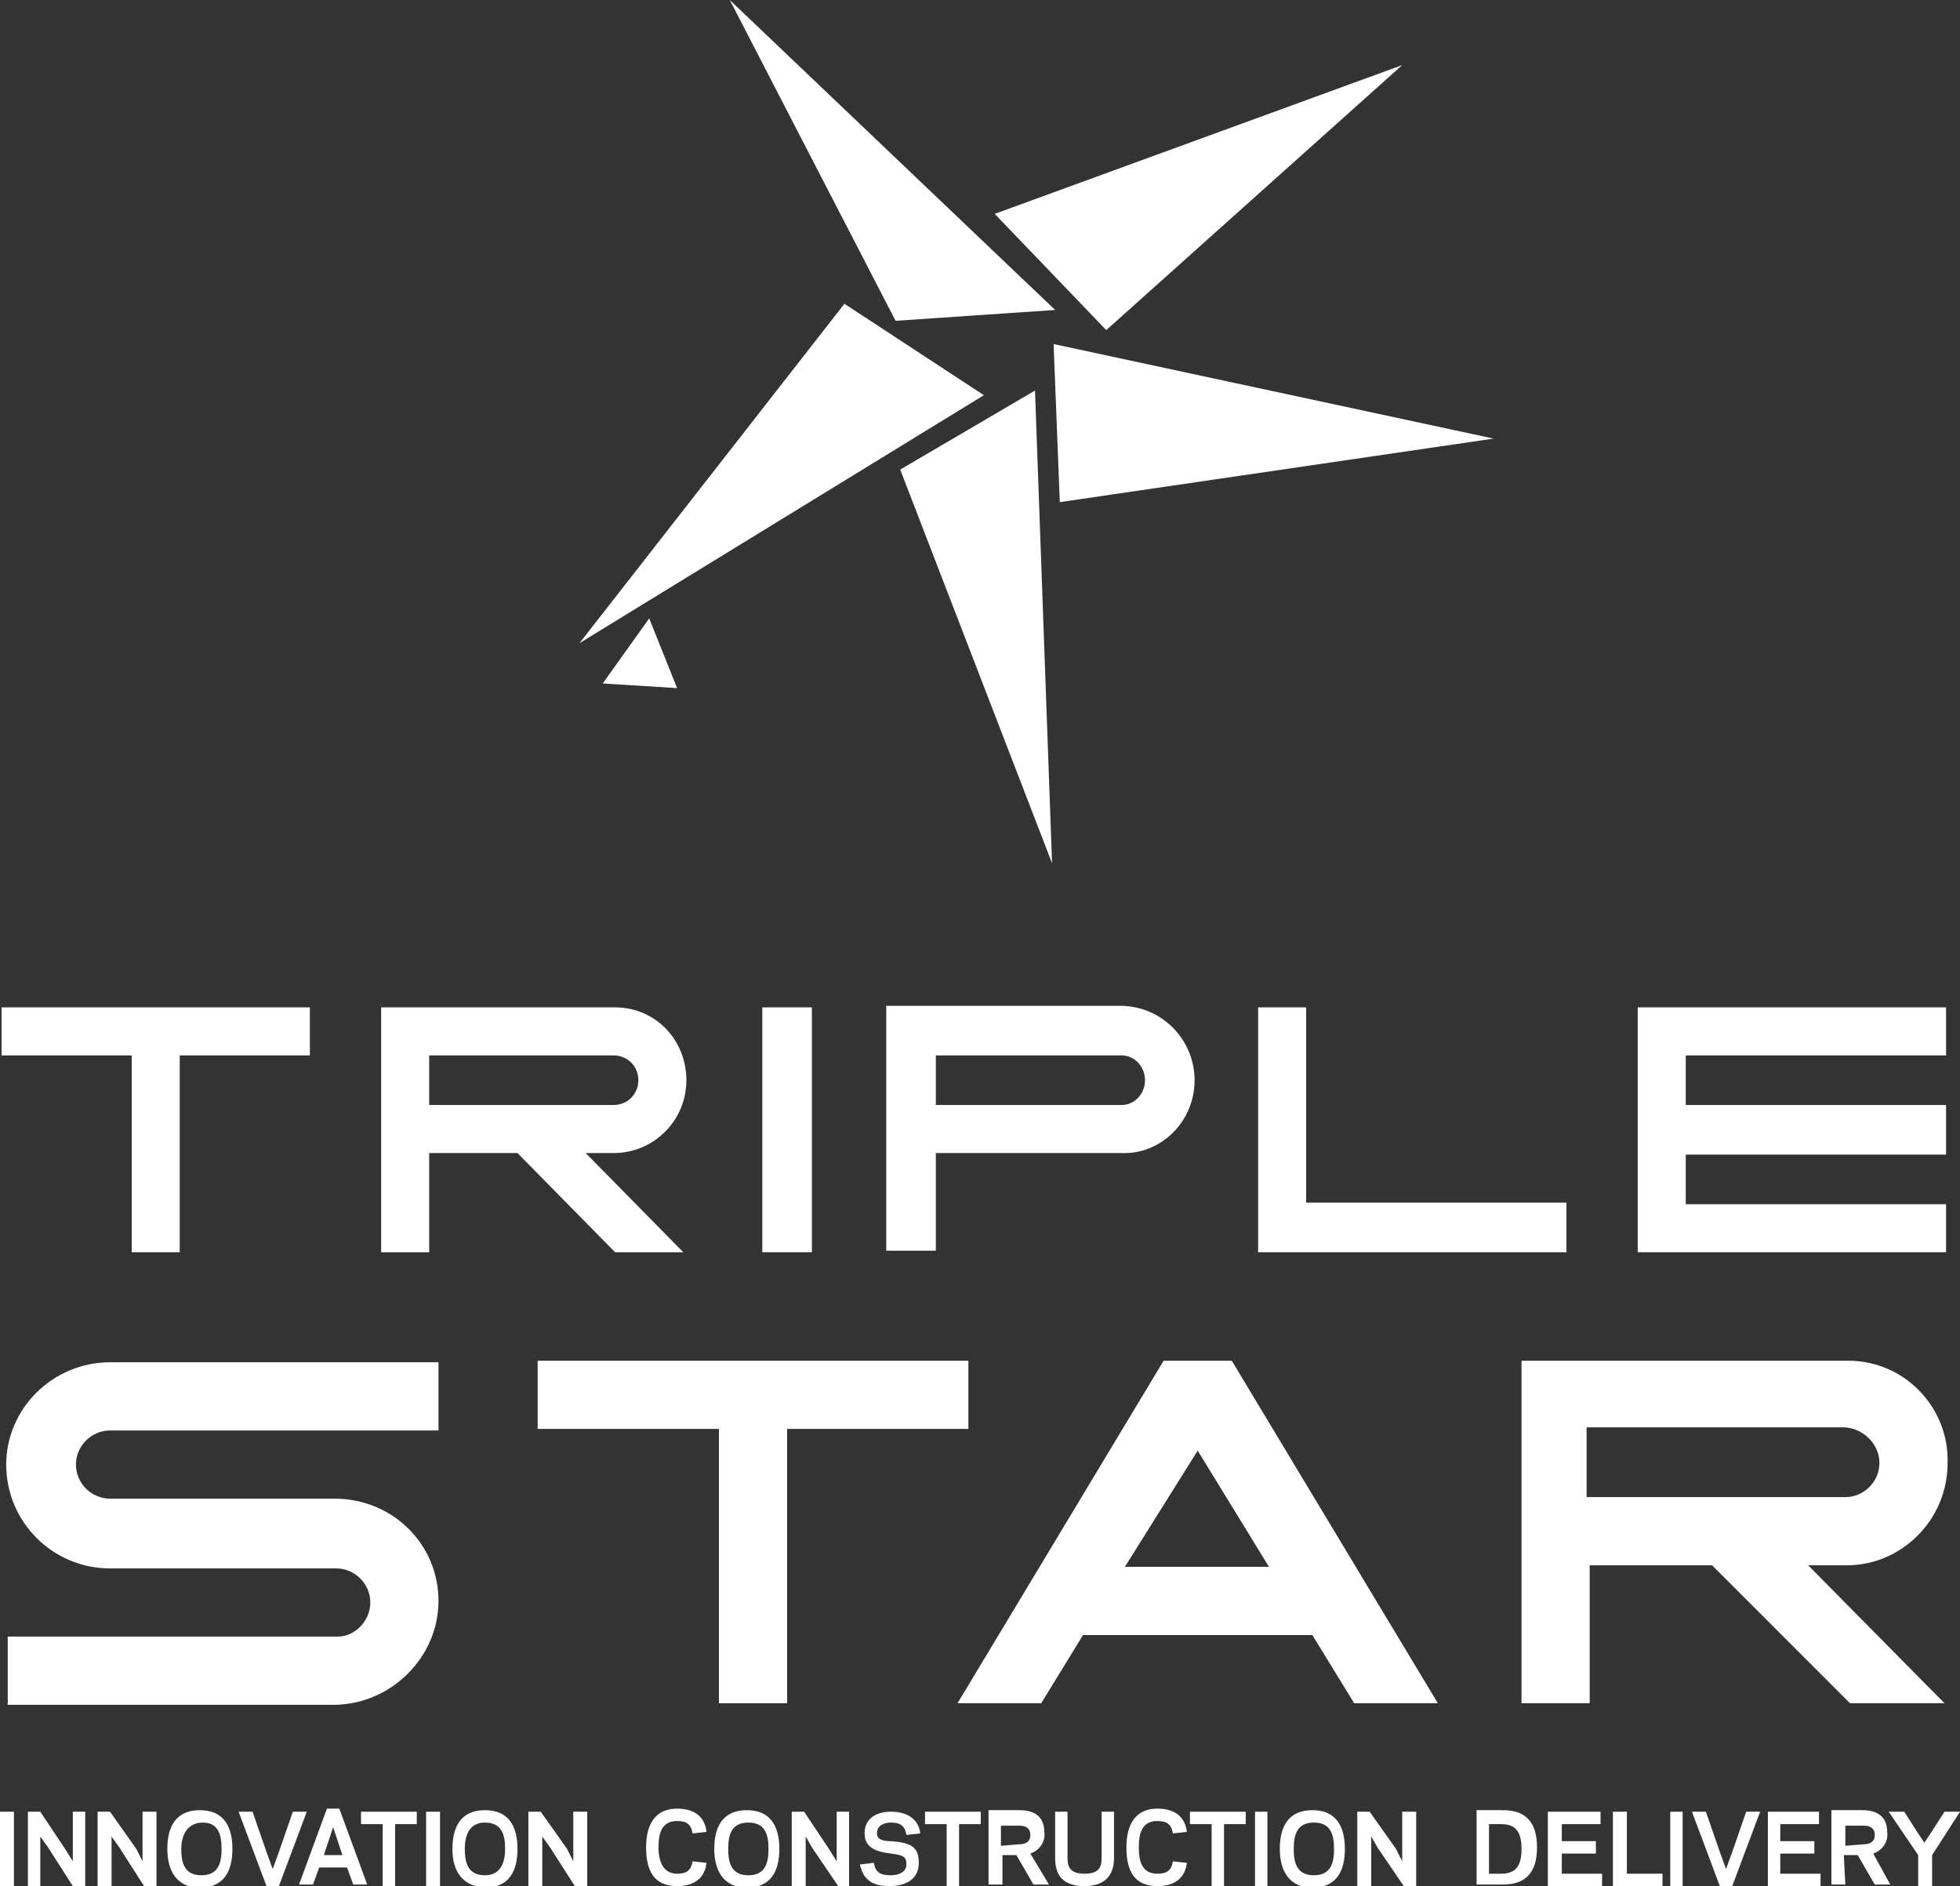 <?xml version="1.0" encoding="utf-8"?>
<!-- Generator: Adobe Illustrator 21.1.0, SVG Export Plug-In . SVG Version: 6.00 Build 0)  -->
<svg version="1.1" id="Layer_1" xmlns="http://www.w3.org/2000/svg" xmlns:xlink="http://www.w3.org/1999/xlink" x="0px" y="0px"
	 viewBox="0 0 126.5 121.7" style="enable-background:new 0 0 126.5 121.7;" xml:space="preserve">
<rect x="0" y="0" width="126.5" height="121.7" fill="#333333" stroke="none"/>
<style type="text/css">
	.st0{fill:#FFFFFF;}
</style>
<title>triple-star-white</title>
<polygon class="st0" points="57.8,20.7 47.1,0 68.1,20 "/>
<polygon class="st0" points="63.5,25.5 37.4,41.5 54.5,19.6 "/>
<polygon class="st0" points="38.9,44.1 41.9,39.9 43.7,44.4 "/>
<polygon class="st0" points="64.2,13.8 90.5,4.2 71.4,21.3 "/>
<polygon class="st0" points="68,22.2 96.4,28.3 68.4,32.4 "/>
<polygon class="st0" points="66.8,25.2 67.9,55.7 58.1,30.3 "/>
<polygon class="st0" points="20,68.1 20,65 0.1,65 0.1,68.1 8.5,68.1 8.5,80.8 11.6,80.8 11.6,68.1 "/>
<path class="st0" d="M44.3,69.7c0-2.6-2-4.7-4.6-4.7c0,0-0.1,0-0.1,0h-15v15.8h3.1v-6.4h5.7l6.3,6.4h4.4l-6.3-6.4h1.8
	C42.2,74.4,44.3,72.3,44.3,69.7C44.3,69.7,44.3,69.7,44.3,69.7 M41.2,69.7c0,0.9-0.7,1.6-1.6,1.6H27.7v-3.2h11.9
	C40.5,68.1,41.2,68.8,41.2,69.7C41.2,69.7,41.2,69.7,41.2,69.7"/>
<rect x="49.2" y="65" class="st0" width="3.2" height="15.8"/>
<path class="st0" d="M77.1,69.7c0-2.6-2.1-4.8-4.8-4.8H57.2v15.8h3.2v-6.3h12C74.9,74.5,77.1,72.4,77.1,69.7 M73.9,69.7
	c0,0.9-0.7,1.6-1.5,1.6c0,0,0,0,0,0h-12v-3.2h12C73.2,68.1,73.9,68.8,73.9,69.7C73.9,69.7,73.9,69.7,73.9,69.7"/>
<polygon class="st0" points="101.1,80.8 101.1,77.6 84.3,77.6 84.3,65 81.2,65 81.2,80.8 "/>
<polygon class="st0" points="125.6,80.8 125.6,77.7 108.8,77.7 108.8,74.5 125.6,74.5 125.6,71.3 108.8,71.3 108.8,68.1 125.6,68.1 
	125.6,65 105.7,65 105.7,80.8 "/>
<path class="st0" d="M28.3,103.3c0-3.7-3-6.6-6.7-6.6H7.1c-1.2,0-2.2-1-2.2-2.2c0-1.2,1-2.2,2.2-2.2h21.2v-4.4H7.1
	c-3.7,0-6.7,3-6.7,6.6c0,3.7,3,6.7,6.7,6.7h14.6c1.2,0,2.2,1,2.2,2.2c0,0,0,0,0,0c0,1.2-1,2.2-2.1,2.2c0,0,0,0-0.1,0H0.5v4.4h21.2
	C25.3,109.9,28.3,106.9,28.3,103.3"/>
<polygon class="st0" points="62.5,92.2 62.5,87.8 34.7,87.8 34.7,92.2 46.4,92.2 46.4,109.9 50.8,109.9 50.8,92.2 "/>
<path class="st0" d="M92.8,109.9L79.5,87.8h-4.4l-13.3,22.1h5.4l2.7-4.4h14.8l2.7,4.4H92.8z M81.9,101.1h-9.3l4.7-7.5L81.9,101.1z"
	/>
<path class="st0" d="M125.7,94.4c0.1-3.6-2.8-6.6-6.4-6.6c0,0-0.1,0-0.1,0h-21v22.1h4.4v-8.9h7.9l8.9,8.9h6.1l-8.8-8.9h2.5
	C122.7,101,125.7,98.1,125.7,94.4C125.7,94.5,125.7,94.5,125.7,94.4 M121.3,94.4c0,1.2-1,2.2-2.2,2.2h-16.7v-4.5h16.7
	C120.3,92.2,121.3,93.2,121.3,94.4C121.3,94.4,121.3,94.4,121.3,94.4"/>
<rect y="116.9" class="st0" width="0.9" height="4.8"/>
<polygon class="st0" points="3.1,119.2 2.6,118.5 2.6,119.6 2.6,121.7 1.8,121.7 1.8,116.9 2.6,116.9 4.2,119.3 4.7,120.1 
	4.7,118.9 4.7,116.9 5.5,116.9 5.5,121.7 4.7,121.7 "/>
<polygon class="st0" points="7.7,119.2 7.2,118.5 7.2,119.6 7.2,121.7 6.3,121.7 6.3,116.9 7.1,116.9 8.8,119.3 9.2,120.1 
	9.2,118.9 9.2,116.9 10.1,116.9 10.1,121.7 9.3,121.7 "/>
<path class="st0" d="M11.7,119.3c0,0.9,0.2,1.7,1.3,1.7s1.3-0.8,1.3-1.7s-0.2-1.7-1.2-1.7S11.7,118.4,11.7,119.3 M10.8,119.3
	c0-1.5,0.6-2.5,2.1-2.5s2.1,1,2.1,2.5s-0.6,2.5-2.1,2.5S10.8,120.7,10.8,119.3"/>
<polygon class="st0" points="17.6,120.6 18,119.5 18.9,116.9 19.8,116.9 18,121.7 17.2,121.7 15.4,116.9 16.3,116.9 17.2,119.5 "/>
<path class="st0" d="M21.5,117.9l-0.6,1.8h1.2L21.5,117.9z M22.4,120.5h-1.8l-0.4,1.1h-0.9l1.8-4.9h0.8l1.8,4.9h-0.9L22.4,120.5z"/>
<polygon class="st0" points="25.5,121.7 24.7,121.7 24.7,117.7 23.3,117.7 23.3,116.9 26.9,116.9 26.9,117.7 25.5,117.7 "/>
<rect x="27.5" y="116.9" class="st0" width="0.9" height="4.8"/>
<path class="st0" d="M30,119.3c0,0.9,0.2,1.7,1.3,1.7c1,0,1.3-0.8,1.3-1.7s-0.2-1.7-1.3-1.7C30.3,117.6,30,118.4,30,119.3
	 M29.2,119.3c0-1.5,0.6-2.5,2.1-2.5c1.5,0,2.1,1,2.1,2.5s-0.6,2.5-2.1,2.5C29.8,121.7,29.2,120.7,29.2,119.3"/>
<polygon class="st0" points="35.5,119.2 35,118.5 35,119.6 35,121.7 34.1,121.7 34.1,116.9 34.9,116.9 36.6,119.3 37,120.1 
	37,118.9 37,116.9 37.9,116.9 37.9,121.7 37.1,121.7 "/>
<path class="st0" d="M43.7,120.9c0.6,0,0.9-0.2,1-0.8l0.9,0.1c-0.1,0.9-0.7,1.5-1.9,1.5c-1.5,0-2-1-2-2.5s0.6-2.5,2-2.5
	c1.2,0,1.8,0.6,1.9,1.5l-0.9,0.1c-0.1-0.6-0.4-0.8-1-0.8c-1,0-1.2,0.8-1.2,1.7S42.8,120.9,43.7,120.9"/>
<path class="st0" d="M47,119.3c0,0.9,0.2,1.7,1.3,1.7s1.3-0.8,1.3-1.7s-0.2-1.7-1.3-1.7S47,118.4,47,119.3 M46.1,119.3
	c0-1.5,0.6-2.5,2.1-2.5s2.1,1,2.1,2.5s-0.6,2.5-2.1,2.5S46.1,120.7,46.1,119.3"/>
<polygon class="st0" points="52.4,119.2 52,118.5 52,119.6 52,121.7 51.1,121.7 51.1,116.9 51.9,116.9 53.5,119.3 54,120.1 
	54,118.9 54,116.9 54.8,116.9 54.8,121.7 54.1,121.7 "/>
<path class="st0" d="M55.5,120.3l0.9-0.1c0.1,0.6,0.4,0.8,1.1,0.8c0.5,0,1-0.2,1-0.7s-0.2-0.6-1-0.7s-1.7-0.3-1.7-1.3
	s0.8-1.4,1.7-1.4c1.2,0,1.8,0.6,1.9,1.4l-0.9,0.1c-0.1-0.6-0.4-0.8-1-0.8c-0.3,0-0.9,0.1-0.9,0.7c0,0.3,0.2,0.5,0.9,0.5
	c1.2,0.1,1.8,0.3,1.8,1.4s-0.9,1.5-1.9,1.5C56.2,121.7,55.7,121.2,55.5,120.3"/>
<polygon class="st0" points="61.9,121.7 61.1,121.7 61.1,117.7 59.7,117.7 59.7,116.9 63.3,116.9 63.3,117.7 61.9,117.7 "/>
<path class="st0" d="M65.8,119c0.3,0,0.7-0.1,0.7-0.6s-0.4-0.6-0.7-0.6h-1.2v1.3L65.8,119z M64.7,121.6h-0.9v-4.8h2
	c0.8,0,1.6,0.3,1.6,1.4c0.1,0.6-0.3,1.2-0.9,1.4l1.2,2h-1l-1.1-1.9h-0.9L64.7,121.6z"/>
<path class="st0" d="M68.1,119.9v-3h0.8v3c0,0.6,0.2,1,1.1,1s1.1-0.4,1.1-1v-3h0.8v3c0,1-0.5,1.8-1.9,1.8S68.1,121,68.1,119.9"/>
<path class="st0" d="M74.7,120.9c0.6,0,0.9-0.2,1-0.8l0.9,0.1c-0.1,0.9-0.7,1.5-1.9,1.5c-1.5,0-2-1-2-2.5s0.6-2.5,2-2.5
	c1.2,0,1.8,0.6,1.9,1.5l-0.9,0.1c-0.1-0.6-0.4-0.8-1-0.8c-1,0-1.2,0.8-1.2,1.7S73.7,120.9,74.7,120.9"/>
<polygon class="st0" points="79,121.7 78.2,121.7 78.2,117.7 76.8,117.7 76.8,116.9 80.4,116.9 80.4,117.7 79,117.7 "/>
<rect x="81" y="116.9" class="st0" width="0.8" height="4.8"/>
<path class="st0" d="M83.5,119.3c0,0.9,0.2,1.7,1.3,1.7s1.3-0.8,1.3-1.7s-0.2-1.7-1.3-1.7S83.5,118.4,83.5,119.3 M82.6,119.3
	c0-1.5,0.6-2.5,2.1-2.5s2.1,1,2.1,2.5s-0.6,2.5-2.1,2.5S82.6,120.7,82.6,119.3"/>
<polygon class="st0" points="88.9,119.2 88.5,118.5 88.5,119.6 88.5,121.7 87.6,121.7 87.6,116.9 88.4,116.9 90.1,119.3 90.5,120.1 
	90.5,118.9 90.5,116.9 91.4,116.9 91.4,121.7 90.6,121.7 "/>
<path class="st0" d="M96.9,120.9c1,0,1.3-0.6,1.3-1.6s-0.3-1.6-1.3-1.6h-0.8v3.2L96.9,120.9z M95.3,121.6v-4.8h1.7
	c1.4,0,2.2,0.7,2.2,2.4s-0.8,2.4-2.2,2.4L95.3,121.6z"/>
<polygon class="st0" points="103.3,116.9 103.3,117.7 100.8,117.7 100.8,118.8 103,118.8 103,119.6 100.8,119.6 100.8,120.9 
	103.4,120.9 103.4,121.7 99.9,121.7 99.9,116.9 "/>
<polygon class="st0" points="105,120.9 107.3,120.9 107.3,121.7 104.1,121.7 104.1,116.9 105,116.9 "/>
<rect x="107.8" y="116.9" class="st0" width="0.8" height="4.8"/>
<polygon class="st0" points="111.4,120.6 111.8,119.5 112.7,116.9 113.6,116.9 111.8,121.7 111,121.7 109.2,116.9 110.1,116.9 
	111,119.5 "/>
<polygon class="st0" points="117.4,116.9 117.4,117.7 114.9,117.7 114.9,118.8 117.1,118.8 117.1,119.6 114.9,119.6 114.9,120.9 
	117.5,120.9 117.5,121.7 114.1,121.7 114.1,116.9 "/>
<path class="st0" d="M120.3,119c0.3,0,0.7-0.1,0.7-0.6s-0.4-0.6-0.7-0.6h-1.2v1.3L120.3,119z M119.1,121.6h-0.9v-4.8h2
	c0.8,0,1.6,0.3,1.6,1.4c0.1,0.6-0.3,1.2-0.9,1.4l1.1,2h-1l-1.1-1.9h-0.9L119.1,121.6z"/>
<polygon class="st0" points="124.7,121.7 123.8,121.7 123.8,119.7 121.9,116.9 122.9,116.9 123.8,118.3 124.2,118.9 124.6,118.3 
	125.5,116.9 126.5,116.9 124.7,119.7 "/>
</svg>
